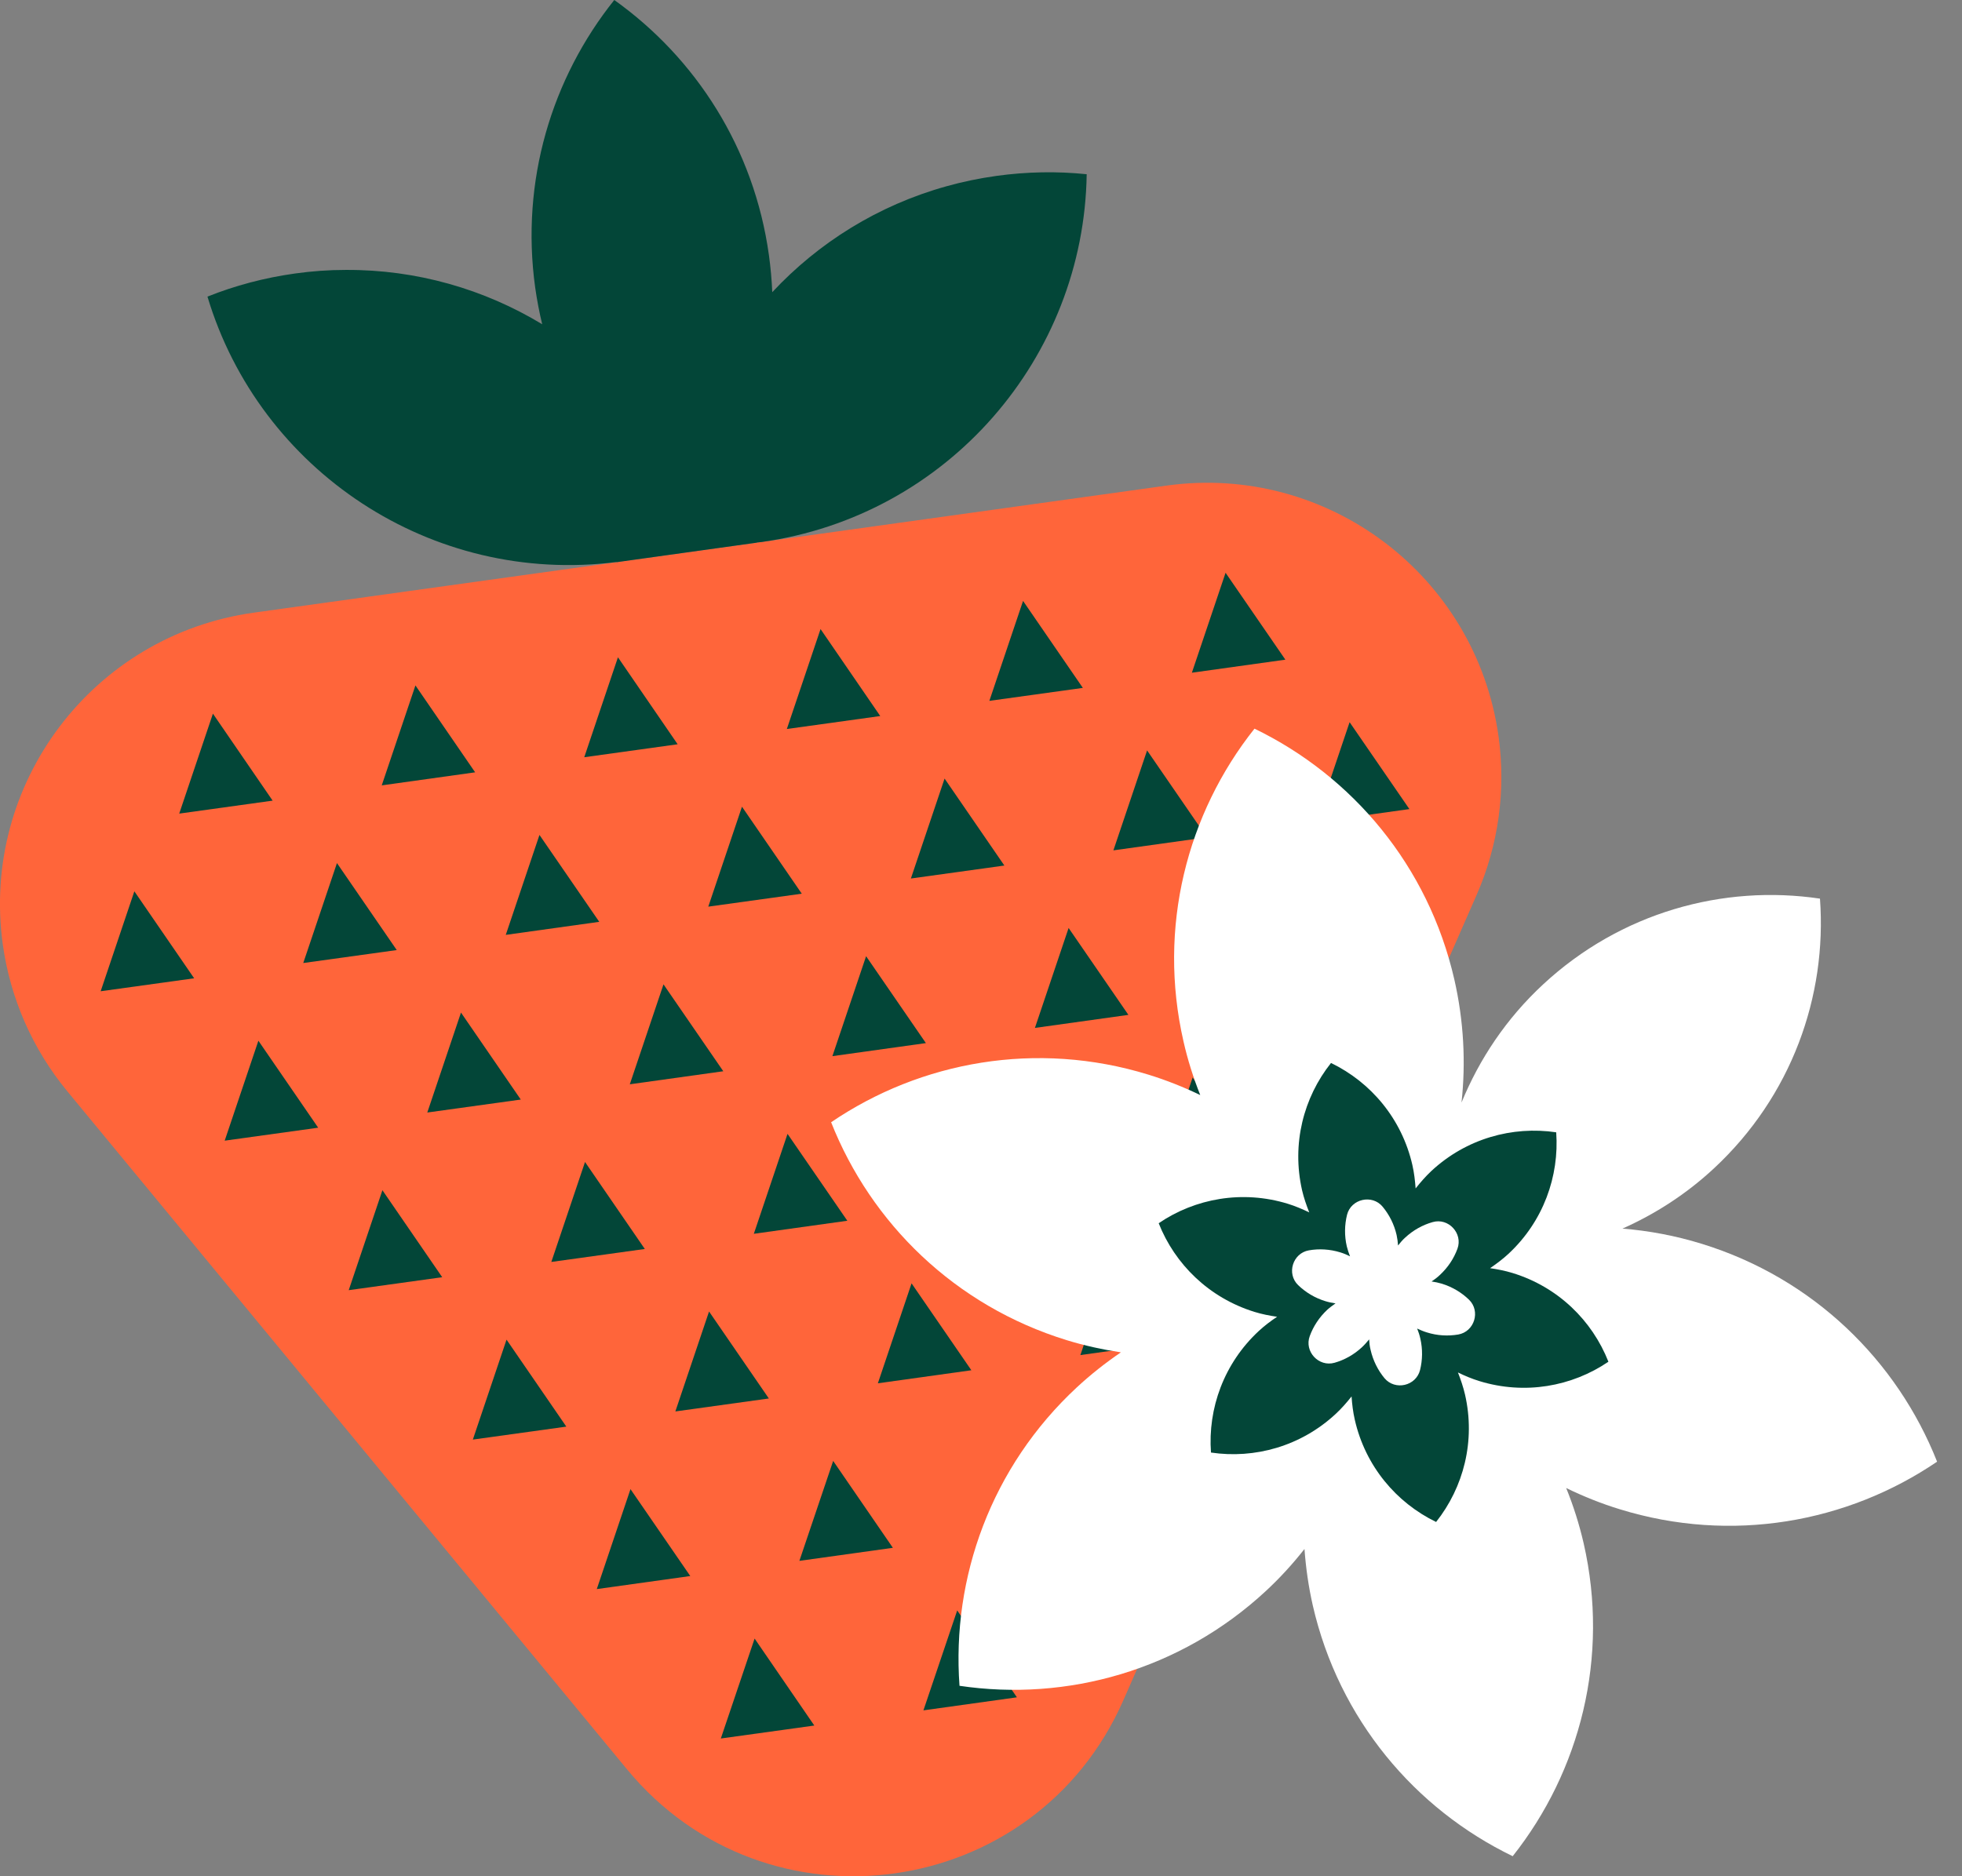 <svg xmlns="http://www.w3.org/2000/svg" fill="none" viewBox="0 0 23 22" height="22" width="23">
<rect x="0" y="0" width="23" height="22" fill="#808080" stroke="none"/>
<g id="Flavor Icon â€“ Strawberry Vanilla">
<g id="Strawberry">
<path fill="#FF653A" d="M0.033 11.076C0.121 11.708 0.383 12.304 0.789 12.796L7.35 20.746C8.986 22.728 12.137 22.289 13.169 19.936L17.309 10.496C17.566 9.912 17.655 9.268 17.567 8.635C17.304 6.749 15.562 5.432 13.675 5.694L2.974 7.184C1.088 7.447 -0.229 9.189 0.033 11.076Z" id="Vector"></path>
<path fill="#034638" d="M3.95 10.12L3.555 11.292L4.651 11.14L3.95 10.12Z" id="Vector_2"></path>
<path fill="#034638" d="M1.575 10.451L1.18 11.623L2.276 11.471L1.575 10.451Z" id="Vector_3"></path>
<path fill="#034638" d="M6.324 9.79L5.929 10.962L7.025 10.809L6.324 9.79Z" id="Vector_4"></path>
<path fill="#034638" d="M8.698 9.459L8.303 10.631L9.399 10.479L8.698 9.459Z" id="Vector_5"></path>
<path fill="#034638" d="M11.073 9.129L10.678 10.301L11.774 10.149L11.073 9.129Z" id="Vector_6"></path>
<path fill="#034638" d="M13.447 8.799L13.052 9.971L14.148 9.818L13.447 8.799Z" id="Vector_7"></path>
<path fill="#034638" d="M15.821 8.468L15.426 9.64L16.522 9.487L15.821 8.468Z" id="Vector_8"></path>
<path fill="#034638" d="M4.87 8.037L4.475 9.209L5.57 9.056L4.87 8.037Z" id="Vector_9"></path>
<path fill="#034638" d="M2.496 8.368L2.101 9.54L3.196 9.388L2.496 8.368Z" id="Vector_10"></path>
<path fill="#034638" d="M7.244 7.707L6.849 8.879L7.944 8.727L7.244 7.707Z" id="Vector_11"></path>
<path fill="#034638" d="M9.619 7.376L9.224 8.548L10.319 8.396L9.619 7.376Z" id="Vector_12"></path>
<path fill="#034638" d="M11.993 7.046L11.598 8.218L12.694 8.066L11.993 7.046Z" id="Vector_13"></path>
<path fill="#034638" d="M14.367 6.716L13.972 7.888L15.068 7.735L14.367 6.716Z" id="Vector_14"></path>
<path fill="#034638" d="M4.483 13.956L4.088 15.128L5.184 14.976L4.483 13.956Z" id="Vector_15"></path>
<path fill="#034638" d="M6.858 13.625L6.463 14.797L7.559 14.645L6.858 13.625Z" id="Vector_16"></path>
<path fill="#034638" d="M9.232 13.295L8.837 14.467L9.933 14.314L9.232 13.295Z" id="Vector_17"></path>
<path fill="#034638" d="M11.606 12.964L11.211 14.136L12.307 13.983L11.606 12.964Z" id="Vector_18"></path>
<path fill="#034638" d="M13.981 12.634L13.586 13.806L14.682 13.653L13.981 12.634Z" id="Vector_19"></path>
<path fill="#034638" d="M7.391 17.461L6.996 18.633L8.092 18.48L7.391 17.461Z" id="Vector_20"></path>
<path fill="#034638" d="M9.767 17.13L9.371 18.302L10.467 18.149L9.767 17.13Z" id="Vector_21"></path>
<path fill="#034638" d="M12.141 16.8L11.745 17.972L12.841 17.819L12.141 16.8Z" id="Vector_22"></path>
<path fill="#034638" d="M5.404 11.873L5.009 13.045L6.105 12.893L5.404 11.873Z" id="Vector_23"></path>
<path fill="#034638" d="M3.029 12.203L2.634 13.375L3.73 13.223L3.029 12.203Z" id="Vector_24"></path>
<path fill="#034638" d="M7.778 11.542L7.383 12.714L8.479 12.561L7.778 11.542Z" id="Vector_25"></path>
<path fill="#034638" d="M10.153 11.212L9.758 12.384L10.854 12.231L10.153 11.212Z" id="Vector_26"></path>
<path fill="#034638" d="M12.527 10.881L12.132 12.053L13.228 11.9L12.527 10.881Z" id="Vector_27"></path>
<path fill="#034638" d="M14.901 10.551L14.506 11.723L15.602 11.57L14.901 10.551Z" id="Vector_28"></path>
<path fill="#034638" d="M5.938 15.708L5.543 16.88L6.639 16.728L5.938 15.708Z" id="Vector_29"></path>
<path fill="#034638" d="M8.312 15.378L7.917 16.55L9.013 16.398L8.312 15.378Z" id="Vector_30"></path>
<path fill="#034638" d="M10.686 15.048L10.291 16.22L11.387 16.067L10.686 15.048Z" id="Vector_31"></path>
<path fill="#034638" d="M13.06 14.717L12.665 15.889L13.761 15.736L13.06 14.717Z" id="Vector_32"></path>
<path fill="#034638" d="M8.846 19.213L8.45 20.385L9.546 20.233L8.846 19.213Z" id="Vector_33"></path>
<path fill="#034638" d="M11.221 18.883L10.825 20.055L11.921 19.902L11.221 18.883Z" id="Vector_34"></path>
<path fill="#034638" d="M11.678 2.063C11.479 2.091 11.284 2.131 11.096 2.184C10.293 2.407 9.594 2.846 9.053 3.426C9.047 3.282 9.034 3.138 9.014 2.992C8.84 1.738 8.156 0.681 7.201 0C6.469 0.916 6.1 2.12 6.274 3.373C6.295 3.519 6.322 3.662 6.356 3.802C5.677 3.391 4.884 3.16 4.051 3.165C3.855 3.165 3.657 3.179 3.458 3.207C3.099 3.257 2.754 3.349 2.432 3.478C3.043 5.517 5.056 6.866 7.228 6.59L7.228 6.592L8.872 6.363V6.361C8.889 6.359 8.906 6.358 8.924 6.356C11.115 6.051 12.707 4.189 12.739 2.043C12.393 2.007 12.037 2.013 11.677 2.063L11.678 2.063Z" id="Vector_35"></path>
</g>
<g id="Flower">
<path fill="white" d="M19.948 14.584C19.64 14.489 19.329 14.431 19.02 14.406C19.404 14.235 19.767 14.002 20.092 13.7C21 12.856 21.419 11.683 21.335 10.537C20.198 10.368 18.997 10.7 18.089 11.543C17.658 11.943 17.342 12.418 17.133 12.928C17.184 12.459 17.16 11.973 17.049 11.486C16.743 10.149 15.851 9.098 14.706 8.544C13.915 9.54 13.568 10.875 13.874 12.212C13.923 12.429 13.99 12.639 14.07 12.84C13.876 12.747 13.674 12.666 13.463 12.601C12.152 12.197 10.795 12.444 9.743 13.159C10.211 14.342 11.193 15.31 12.504 15.714C12.715 15.779 12.928 15.825 13.14 15.857C12.961 15.979 12.788 16.115 12.624 16.267C11.619 17.2 11.155 18.499 11.248 19.767C12.507 19.954 13.836 19.587 14.841 18.654C15.007 18.5 15.156 18.336 15.292 18.163C15.308 18.382 15.339 18.602 15.389 18.823C15.695 20.16 16.588 21.211 17.733 21.765C18.523 20.768 18.87 19.434 18.565 18.097C18.513 17.872 18.444 17.655 18.36 17.448C18.56 17.545 18.769 17.63 18.989 17.697C20.299 18.101 21.656 17.854 22.708 17.139C22.24 15.956 21.259 14.988 19.948 14.584H19.948Z" id="Vector_36"></path>
<path fill="#034638" d="M17.732 14.927C17.644 14.9 17.556 14.883 17.468 14.87C17.542 14.819 17.615 14.765 17.683 14.702C18.092 14.322 18.28 13.793 18.243 13.277C17.73 13.201 17.189 13.35 16.78 13.73C16.712 13.794 16.651 13.864 16.595 13.935C16.588 13.844 16.578 13.753 16.557 13.661C16.433 13.117 16.069 12.689 15.603 12.464C15.281 12.869 15.14 13.412 15.264 13.957C15.285 14.047 15.315 14.133 15.348 14.216C15.268 14.178 15.185 14.142 15.097 14.115C14.563 13.951 14.011 14.052 13.583 14.343C13.773 14.824 14.173 15.218 14.707 15.383C14.794 15.41 14.883 15.427 14.971 15.44C14.896 15.49 14.824 15.544 14.756 15.607C14.347 15.987 14.158 16.516 14.196 17.032C14.708 17.108 15.249 16.959 15.658 16.579C15.727 16.515 15.787 16.446 15.844 16.374C15.85 16.465 15.861 16.556 15.882 16.648C16.006 17.192 16.369 17.62 16.835 17.846C17.157 17.44 17.299 16.897 17.174 16.352C17.153 16.262 17.124 16.177 17.091 16.093C17.171 16.132 17.254 16.167 17.342 16.194C17.875 16.358 18.427 16.258 18.855 15.967C18.665 15.485 18.266 15.091 17.732 14.927ZM16.22 15.153C16.22 15.153 16.22 15.153 16.22 15.152C16.22 15.152 16.22 15.152 16.22 15.152C16.22 15.152 16.22 15.152 16.22 15.153C16.22 15.153 16.22 15.153 16.22 15.153ZM16.219 15.156C16.219 15.156 16.219 15.156 16.219 15.157C16.219 15.157 16.218 15.157 16.218 15.158C16.218 15.157 16.218 15.157 16.218 15.156C16.218 15.156 16.219 15.156 16.219 15.156Z" id="Vector_37"></path>
<path fill="white" d="M17.22 15.239C17.133 15.155 17.025 15.09 16.902 15.052C16.862 15.04 16.822 15.032 16.782 15.026C16.816 15.003 16.849 14.979 16.879 14.95C16.974 14.862 17.043 14.757 17.085 14.643C17.152 14.462 16.979 14.276 16.794 14.33C16.677 14.363 16.567 14.424 16.472 14.512C16.441 14.54 16.414 14.572 16.389 14.604C16.386 14.563 16.381 14.522 16.372 14.481C16.343 14.354 16.285 14.242 16.208 14.149C16.085 14.001 15.838 14.057 15.791 14.244C15.762 14.362 15.759 14.488 15.788 14.614C15.798 14.655 15.811 14.693 15.826 14.731C15.79 14.713 15.752 14.697 15.713 14.685C15.589 14.647 15.463 14.64 15.344 14.661C15.154 14.694 15.079 14.935 15.218 15.069C15.305 15.153 15.413 15.219 15.537 15.257C15.576 15.269 15.616 15.277 15.656 15.283C15.623 15.306 15.59 15.33 15.559 15.358C15.464 15.447 15.396 15.552 15.354 15.666C15.287 15.847 15.459 16.032 15.645 15.979C15.761 15.946 15.871 15.885 15.966 15.797C15.997 15.768 16.024 15.737 16.05 15.705C16.052 15.746 16.057 15.787 16.067 15.828C16.096 15.954 16.153 16.067 16.23 16.16C16.354 16.308 16.6 16.252 16.647 16.064C16.676 15.947 16.679 15.821 16.65 15.695C16.641 15.654 16.628 15.616 16.613 15.578C16.649 15.595 16.686 15.611 16.726 15.623C16.849 15.662 16.975 15.668 17.094 15.648C17.285 15.615 17.359 15.373 17.22 15.239Z" id="Vector_38"></path>
</g>
</g>
</svg>
